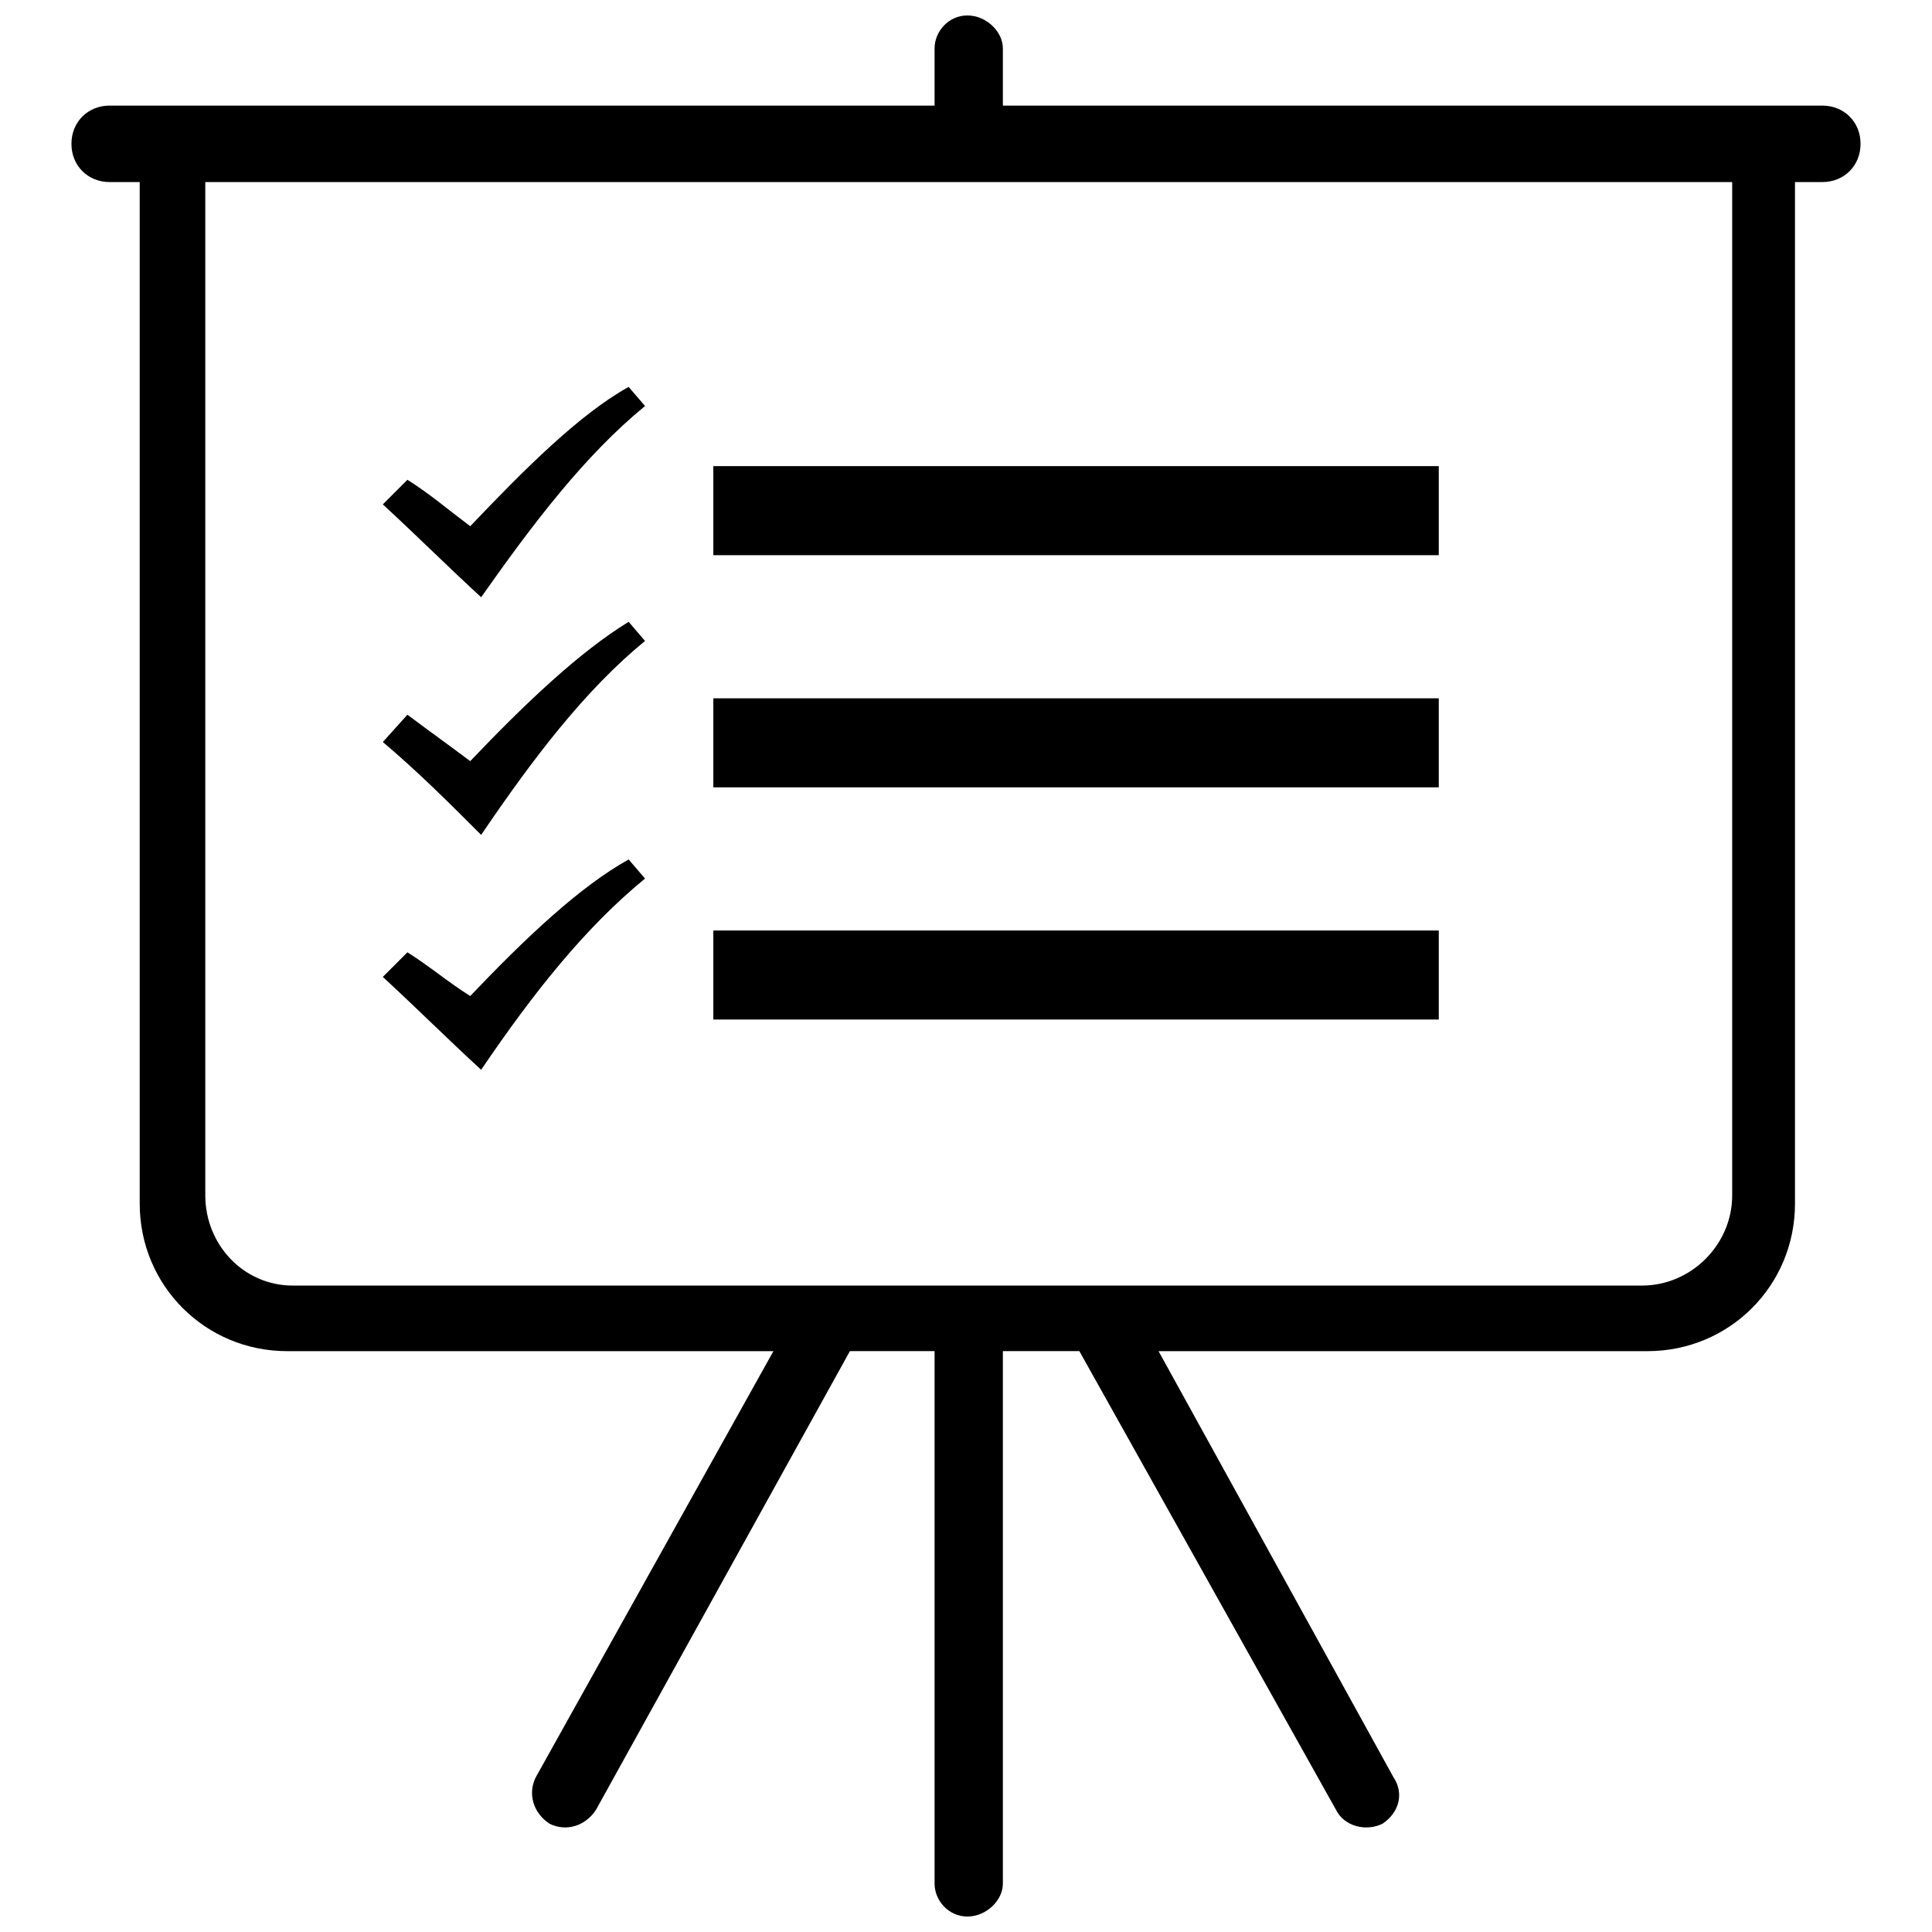 <?xml version="1.0" encoding="UTF-8"?>
<!-- Uploaded to: ICON Repo, www.svgrepo.com, Generator: ICON Repo Mixer Tools -->
<svg width="800px" height="800px" version="1.1" viewBox="144 144 512 512" xmlns="http://www.w3.org/2000/svg">
 <defs>
  <clipPath id="a">
   <path d="m162 148.09h476v503.81h-476z"/>
  </clipPath>
 </defs>
 <path d="m245.45 277.66c9.41 8.688 17.371 16.648 26.059 24.613 13.754-19.543 27.508-37.641 43.434-50.672l-4.344-5.066c-13.031 7.238-27.508 21.715-41.984 36.918-5.789-4.344-10.859-8.688-16.648-12.305l-6.516 6.516z" fill-rule="evenodd"/>
 <path d="m245.45 340.64c9.41 7.961 17.371 15.926 26.059 24.613 13.754-20.27 27.508-38.363 43.434-51.395l-4.344-5.066c-13.031 7.961-27.508 21.715-41.984 36.918-5.789-4.344-10.859-7.961-16.648-12.305l-6.516 7.238z" fill-rule="evenodd"/>
 <path d="m245.45 402.89c9.41 8.688 17.371 16.648 26.059 24.613 13.754-20.27 27.508-37.641 43.434-50.672l-4.344-5.066c-13.031 7.238-27.508 20.992-41.984 36.191-5.789-3.621-10.859-7.961-16.648-11.582z" fill-rule="evenodd"/>
 <g clip-path="url(#a)">
  <path d="m619.69 192.25v270.73c0 21.715-17.371 39.09-39.09 39.09h-129.57l62.254 112.92c2.894 4.344 1.449 9.41-2.894 12.305-4.344 2.172-10.133 0.723-12.305-3.621l-68.043-121.61h-20.27v141.15c0 4.344-4.344 8.688-9.41 8.688-5.066 0-8.688-4.344-8.688-8.688v-141.15h-22.441l-67.32 121.61c-2.894 4.344-7.961 5.789-12.305 3.621-4.344-2.894-5.789-7.961-3.621-12.305l62.977-112.92h-128.85c-21.715 0-39.09-17.371-39.09-39.09v-270.73h-7.961c-5.789 0-10.133-4.344-10.133-10.133 0-5.789 4.344-10.133 10.133-10.133h218.61v-15.199c0-4.344 3.621-8.688 8.688-8.688s9.41 4.344 9.41 8.688v15.199h217.16c5.789 0 10.133 4.344 10.133 10.133 0 5.789-4.344 10.133-10.133 10.133zm-398.12 292.44c-13.031 0-23.164-10.859-23.164-23.887v-268.55h404.64v268.55c0 13.031-10.859 23.887-23.887 23.887h-357.59z" fill-rule="evenodd"/>
 </g>
 <path d="m333.04 267.53h192.25v23.598h-192.25z" fill-rule="evenodd"/>
 <path d="m333.04 329.06h192.25v23.598h-192.25z" fill-rule="evenodd"/>
 <path d="m333.04 390.59h192.25v23.598h-192.25z" fill-rule="evenodd"/>
</svg>